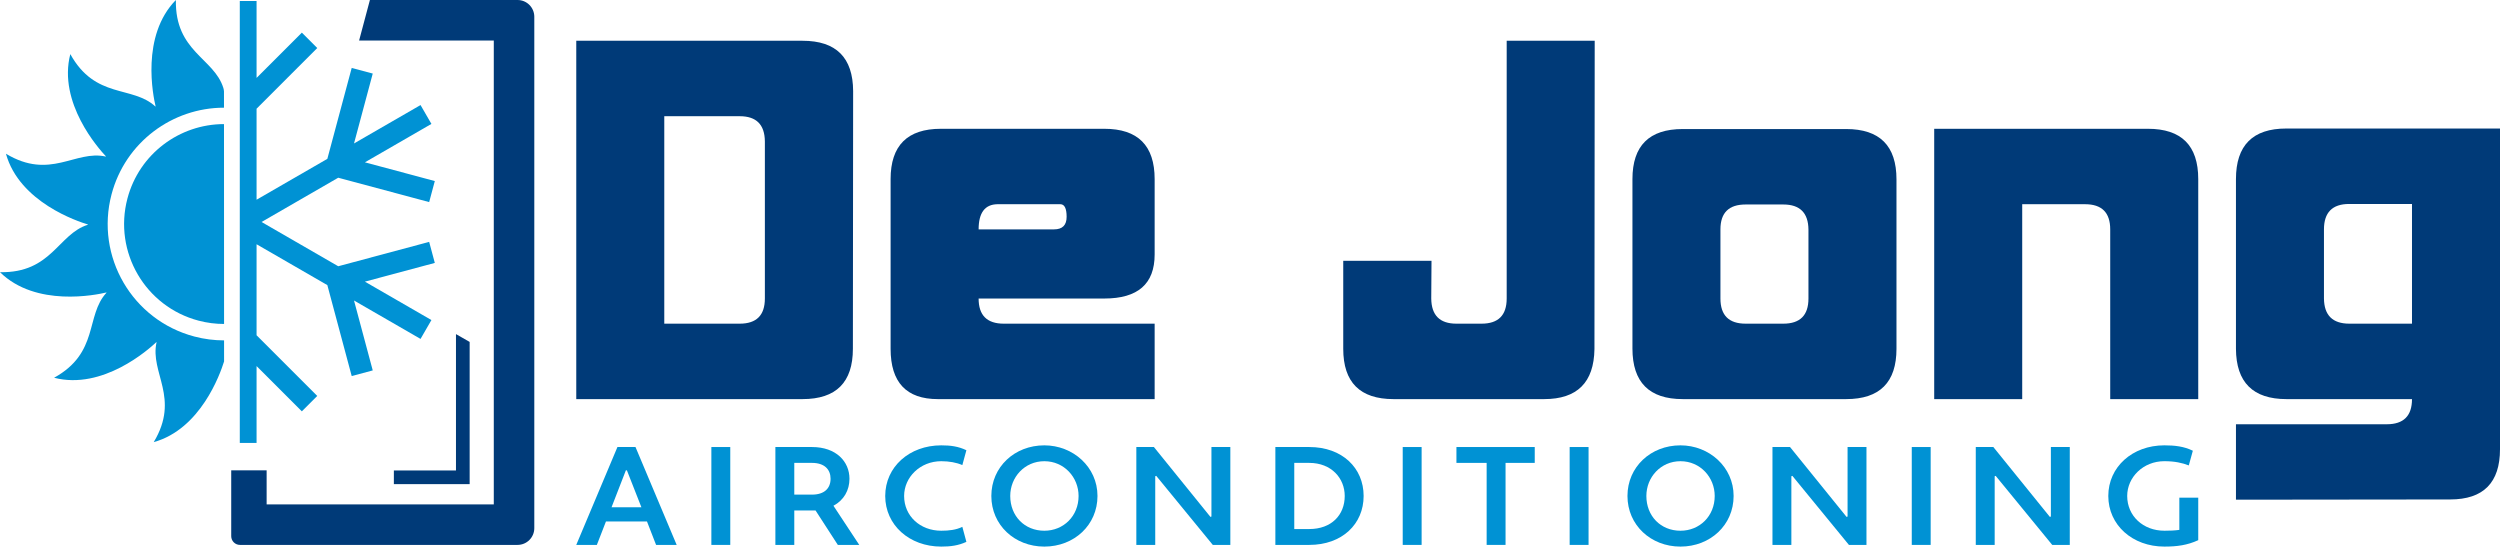 <?xml version="1.0" encoding="UTF-8"?>
<svg id="Laag_1" data-name="Laag 1" xmlns="http://www.w3.org/2000/svg" viewBox="0 0 619.399 135.424">
  <defs>
    <style>
      .cls-1 {
        fill: #003a78;
      }

      .cls-2 {
        fill: #0092d4;
      }
    </style>
  </defs>
  <g id="Logo_-_De_Jong_Airconditioning" data-name="Logo - De Jong Airconditioning">
    <g id="De_Jong_Airconditioning" data-name="De Jong Airconditioning">
      <g id="Airconditioning">
        <path class="cls-2" d="m536.231,131.493c1.338,0,2.551-.042,3.721-.209v-7.986h4.683v10.536c-2.718,1.255-5.268,1.589-8.404,1.589-7.902,0-13.88-5.352-13.88-12.543s5.979-12.543,13.88-12.543c2.551,0,4.851.25,7.067,1.337l-1.004,3.638c-1.63-.628-3.47-1.046-6.062-1.046-5.226,0-9.198,3.972-9.198,8.614,0,4.975,3.972,8.612,9.198,8.612Z"/>
        <path class="cls-2" d="m494.452,117.905l-.252.084v17.016h-4.683v-24.251h4.349l14.006,17.31.252-.084v-17.226h4.683v24.251h-4.349l-14.006-17.1Z"/>
        <path class="cls-2" d="m473.657,110.755h4.683v24.251h-4.683v-24.251Z"/>
        <path class="cls-2" d="m444.08,117.905l-.252.084v17.016h-4.683v-24.251h4.349l14.006,17.31.252-.084v-17.226h4.683v24.251h-4.349l-14.006-17.1Z"/>
        <path class="cls-2" d="m416.348,110.338c7.108,0,13.171,5.352,13.171,12.543s-5.77,12.543-13.171,12.543c-7.359,0-13.128-5.352-13.128-12.543s5.769-12.543,13.128-12.543Zm0,21.155c4.767,0,8.488-3.637,8.488-8.612,0-4.599-3.554-8.614-8.488-8.614-4.892,0-8.446,3.972-8.446,8.614,0,4.975,3.554,8.612,8.446,8.612Z"/>
        <path class="cls-2" d="m388.897,110.755h4.683v24.251h-4.683v-24.251Z"/>
        <path class="cls-2" d="m373.014,114.686v20.32h-4.683v-20.32h-7.484v-3.931h19.4v3.931h-7.233Z"/>
        <path class="cls-2" d="m347.536,110.755h4.683v24.251h-4.683v-24.251Z"/>
        <path class="cls-2" d="m315.984,110.755h8.404c8.153,0,13.463,5.185,13.463,12.126s-5.31,12.125-13.463,12.125h-8.404v-24.251Zm4.683,3.931v16.39h3.721c5.478,0,8.781-3.47,8.781-8.194,0-4.391-3.304-8.195-8.781-8.195h-3.721Z"/>
        <path class="cls-2" d="m286.473,117.905l-.252.084v17.016h-4.683v-24.251h4.349l14.006,17.31.252-.084v-17.226h4.683v24.251h-4.349l-14.006-17.1Z"/>
        <path class="cls-2" d="m258.742,110.338c7.108,0,13.171,5.352,13.171,12.543s-5.77,12.543-13.171,12.543c-7.359,0-13.128-5.352-13.128-12.543s5.769-12.543,13.128-12.543Zm0,21.155c4.767,0,8.488-3.637,8.488-8.612,0-4.599-3.554-8.614-8.488-8.614-4.892,0-8.446,3.972-8.446,8.614,0,4.975,3.554,8.612,8.446,8.612Z"/>
        <path class="cls-2" d="m233.202,131.493c1.965,0,3.68-.209,5.227-.961l1.003,3.721c-2.007.92-3.931,1.171-6.23,1.171-7.902,0-13.88-5.352-13.88-12.543s5.979-12.543,13.88-12.543c2.3,0,4.223.25,6.23,1.212l-1.003,3.68c-1.422-.628-3.262-.962-5.227-.962-5.226,0-9.198,3.972-9.198,8.614,0,4.975,3.972,8.612,9.198,8.612Z"/>
        <path class="cls-2" d="m202.06,126.476h-5.268v8.53h-4.683v-24.251h9.074c5.979,0,9.281,3.596,9.281,7.861,0,2.842-1.379,5.31-3.971,6.689l6.397,9.7h-5.31l-5.519-8.53Zm-5.268-11.79v7.861h4.391c3.094,0,4.599-1.589,4.599-3.931,0-2.3-1.505-3.931-4.599-3.931h-4.391Z"/>
        <path class="cls-2" d="m176.248,110.755h4.683v24.251h-4.683v-24.251Z"/>
        <path class="cls-2" d="m160.295,129.194h-10.161l-2.258,5.812h-5.101l10.202-24.251h4.473l10.203,24.251h-5.101l-2.258-5.812Zm-8.78-3.512h7.4l-3.595-9.156h-.252l-3.553,9.156Z"/>
      </g>
      <g id="De_Jong" data-name="De Jong">
        <path class="cls-1" d="m566.441,31.844h52.959v79.44c0,8.309-4.114,12.46-12.337,12.46h-.125l-52.958.062v-18.692h37.383c4.154,0,6.232-2.076,6.232-6.23h-31.089c-8.308,0-12.484-4.153-12.526-12.459v-42.057c0-8.347,4.157-12.524,12.462-12.524Zm9.342,24.986v17.131c.047,4.158,2.143,6.231,6.295,6.231h15.516v-29.656h-15.578c-4.151,0-6.233,2.1-6.233,6.294Z"/>
        <path class="cls-1" d="m532.172,31.908c8.31,0,12.463,4.153,12.463,12.459v54.516h-21.809v-42.054c0-4.154-2.076-6.232-6.233-6.232h-15.572v48.286h-21.804V31.908h52.955Z"/>
        <path class="cls-1" d="m469.87,86.424c0,8.305-4.15,12.459-12.459,12.459h-40.497c-8.311,0-12.461-4.172-12.461-12.523v-41.993c0-8.265,4.15-12.395,12.461-12.395h40.497c8.309,0,12.459,4.151,12.459,12.46v41.992Zm-37.384-6.232h9.348c4.153,0,6.228-2.073,6.228-6.231v-17.07c-.04-4.151-2.115-6.227-6.228-6.227h-9.348c-4.15,0-6.232,2.051-6.232,6.165v17.131c0,4.158,2.082,6.231,6.232,6.231Z"/>
        <path class="cls-1" d="m345.265,98.883c-8.309,0-12.463-4.153-12.463-12.459v-21.808h21.869l-.064,9.344c.042,4.158,2.117,6.231,6.233,6.231h6.229c4.153,0,6.229-2.073,6.229-6.231V10.1h21.805l-.062,76.389c-.122,8.265-4.278,12.394-12.458,12.394h-37.319Z"/>
        <path class="cls-1" d="m220.656,44.367c0-8.305,4.151-12.459,12.46-12.459h40.497c8.308,0,12.462,4.153,12.462,12.459v18.692c0,7.27-4.154,10.902-12.462,10.902h-31.151c0,4.158,2.074,6.231,6.232,6.231h37.381v18.691h-53.709c-7.805,0-11.71-4.153-11.71-12.459v-42.057Zm21.806,12.462h18.691c2.076,0,3.113-1.041,3.113-3.113,0-2.079-.523-3.119-1.556-3.119h-15.575c-3.117.043-4.673,2.118-4.673,6.232Z"/>
        <path class="cls-1" d="m211.311,86.424c0,8.305-4.158,12.459-12.463,12.459h-56.072V10.1h56.072c8.305,0,12.481,4.157,12.524,12.463l-.061,63.861Zm-46.73-6.232h18.691c4.155,0,6.232-2.073,6.232-6.231v-38.937c-.043-4.157-2.117-6.232-6.232-6.232h-18.691v51.4Z"/>
      </g>
    </g>
    <g id="Picto">
      <polygon class="cls-1" points="112.972 82.778 112.972 116.567 97.583 116.567 97.583 119.956 116.361 119.956 116.361 84.714 112.972 82.778"/>
      <path class="cls-1" d="m128.226,0h-36.578l-2.675,10.038h33.368v114.929h-56.28v-8.442h-8.773v16.315c0,1.196.97,2.166,2.166,2.166h68.773c2.293,0,4.152-1.859,4.152-4.152V4.152c0-2.293-1.859-4.152-4.152-4.152Z"/>
      <g>
        <polygon class="cls-2" points="107.727 65.14 106.33 59.928 84.391 65.807 83.799 65.965 83.269 65.659 67.022 56.279 64.805 54.999 67.022 53.719 83.269 44.339 83.799 44.033 84.391 44.191 106.33 50.07 107.727 44.858 93.854 41.141 90.408 40.217 93.498 38.433 106.889 30.701 104.191 26.029 90.8 33.76 87.71 35.544 88.633 32.097 92.35 18.225 87.139 16.828 81.26 38.769 81.102 39.36 80.571 39.666 64.324 49.046 63.568 49.483 63.568 26.933 78.601 11.899 74.786 8.084 64.63 18.24 63.568 19.302 63.568 .253 59.41 .253 59.41 109.745 63.568 109.745 63.568 90.696 64.63 91.758 74.786 101.914 78.601 98.098 63.568 83.065 63.568 60.515 64.324 60.952 80.571 70.332 81.102 70.638 81.26 71.229 87.139 93.169 92.35 91.773 88.633 77.9 87.71 74.453 90.8 76.237 104.191 83.969 106.889 79.297 93.498 71.565 90.408 69.78 93.854 68.857 107.727 65.14"/>
        <path class="cls-2" d="m48.162,83.379c-15.393-4.056-24.583-19.823-20.527-35.216,3.408-12.934,15.085-21.485,27.861-21.482l-.002-4.017c-.007-.312-.086-.618-.161-.888-2.31-7.41-12-8.952-11.758-21.775-8.745,8.903-5.62,23.868-5.024,26.353-.018.011-.037.021-.056.032-5.705-5.268-14.871-1.753-21.075-12.983-3.12,12.073,7.05,23.462,8.821,25.33-.011.02-.023.04-.034.059-7.572-1.704-13.752,5.917-24.736-.705,3.334,12.015,17.835,16.794,20.304,17.526,0,.022 0.0.045 0.0.068-7.41,2.31-8.951,12.001-21.775,11.758,8.903,8.745,23.868,5.62,26.353,5.024.011.018.021.037.032.055-5.268,5.706-1.753,14.872-12.983,21.075,12.073,3.12,23.461-7.05,25.329-8.82.02.011.04.022.059.034-1.704,7.572,5.917,13.752-.705,24.736,11.597-3.218,16.45-16.836,17.433-19.999l-.002-5.211c-2.428,0-4.896-.307-7.355-.954Z"/>
        <path class="cls-2" d="m31.568,49.198c-3.484,13.221,4.41,26.764,17.631,30.248,2.112.556,4.231.819,6.317.82l-.018-49.519c-10.973-.003-21.003,7.342-23.93,18.451Z"/>
      </g>
    </g>
  </g>
</svg>